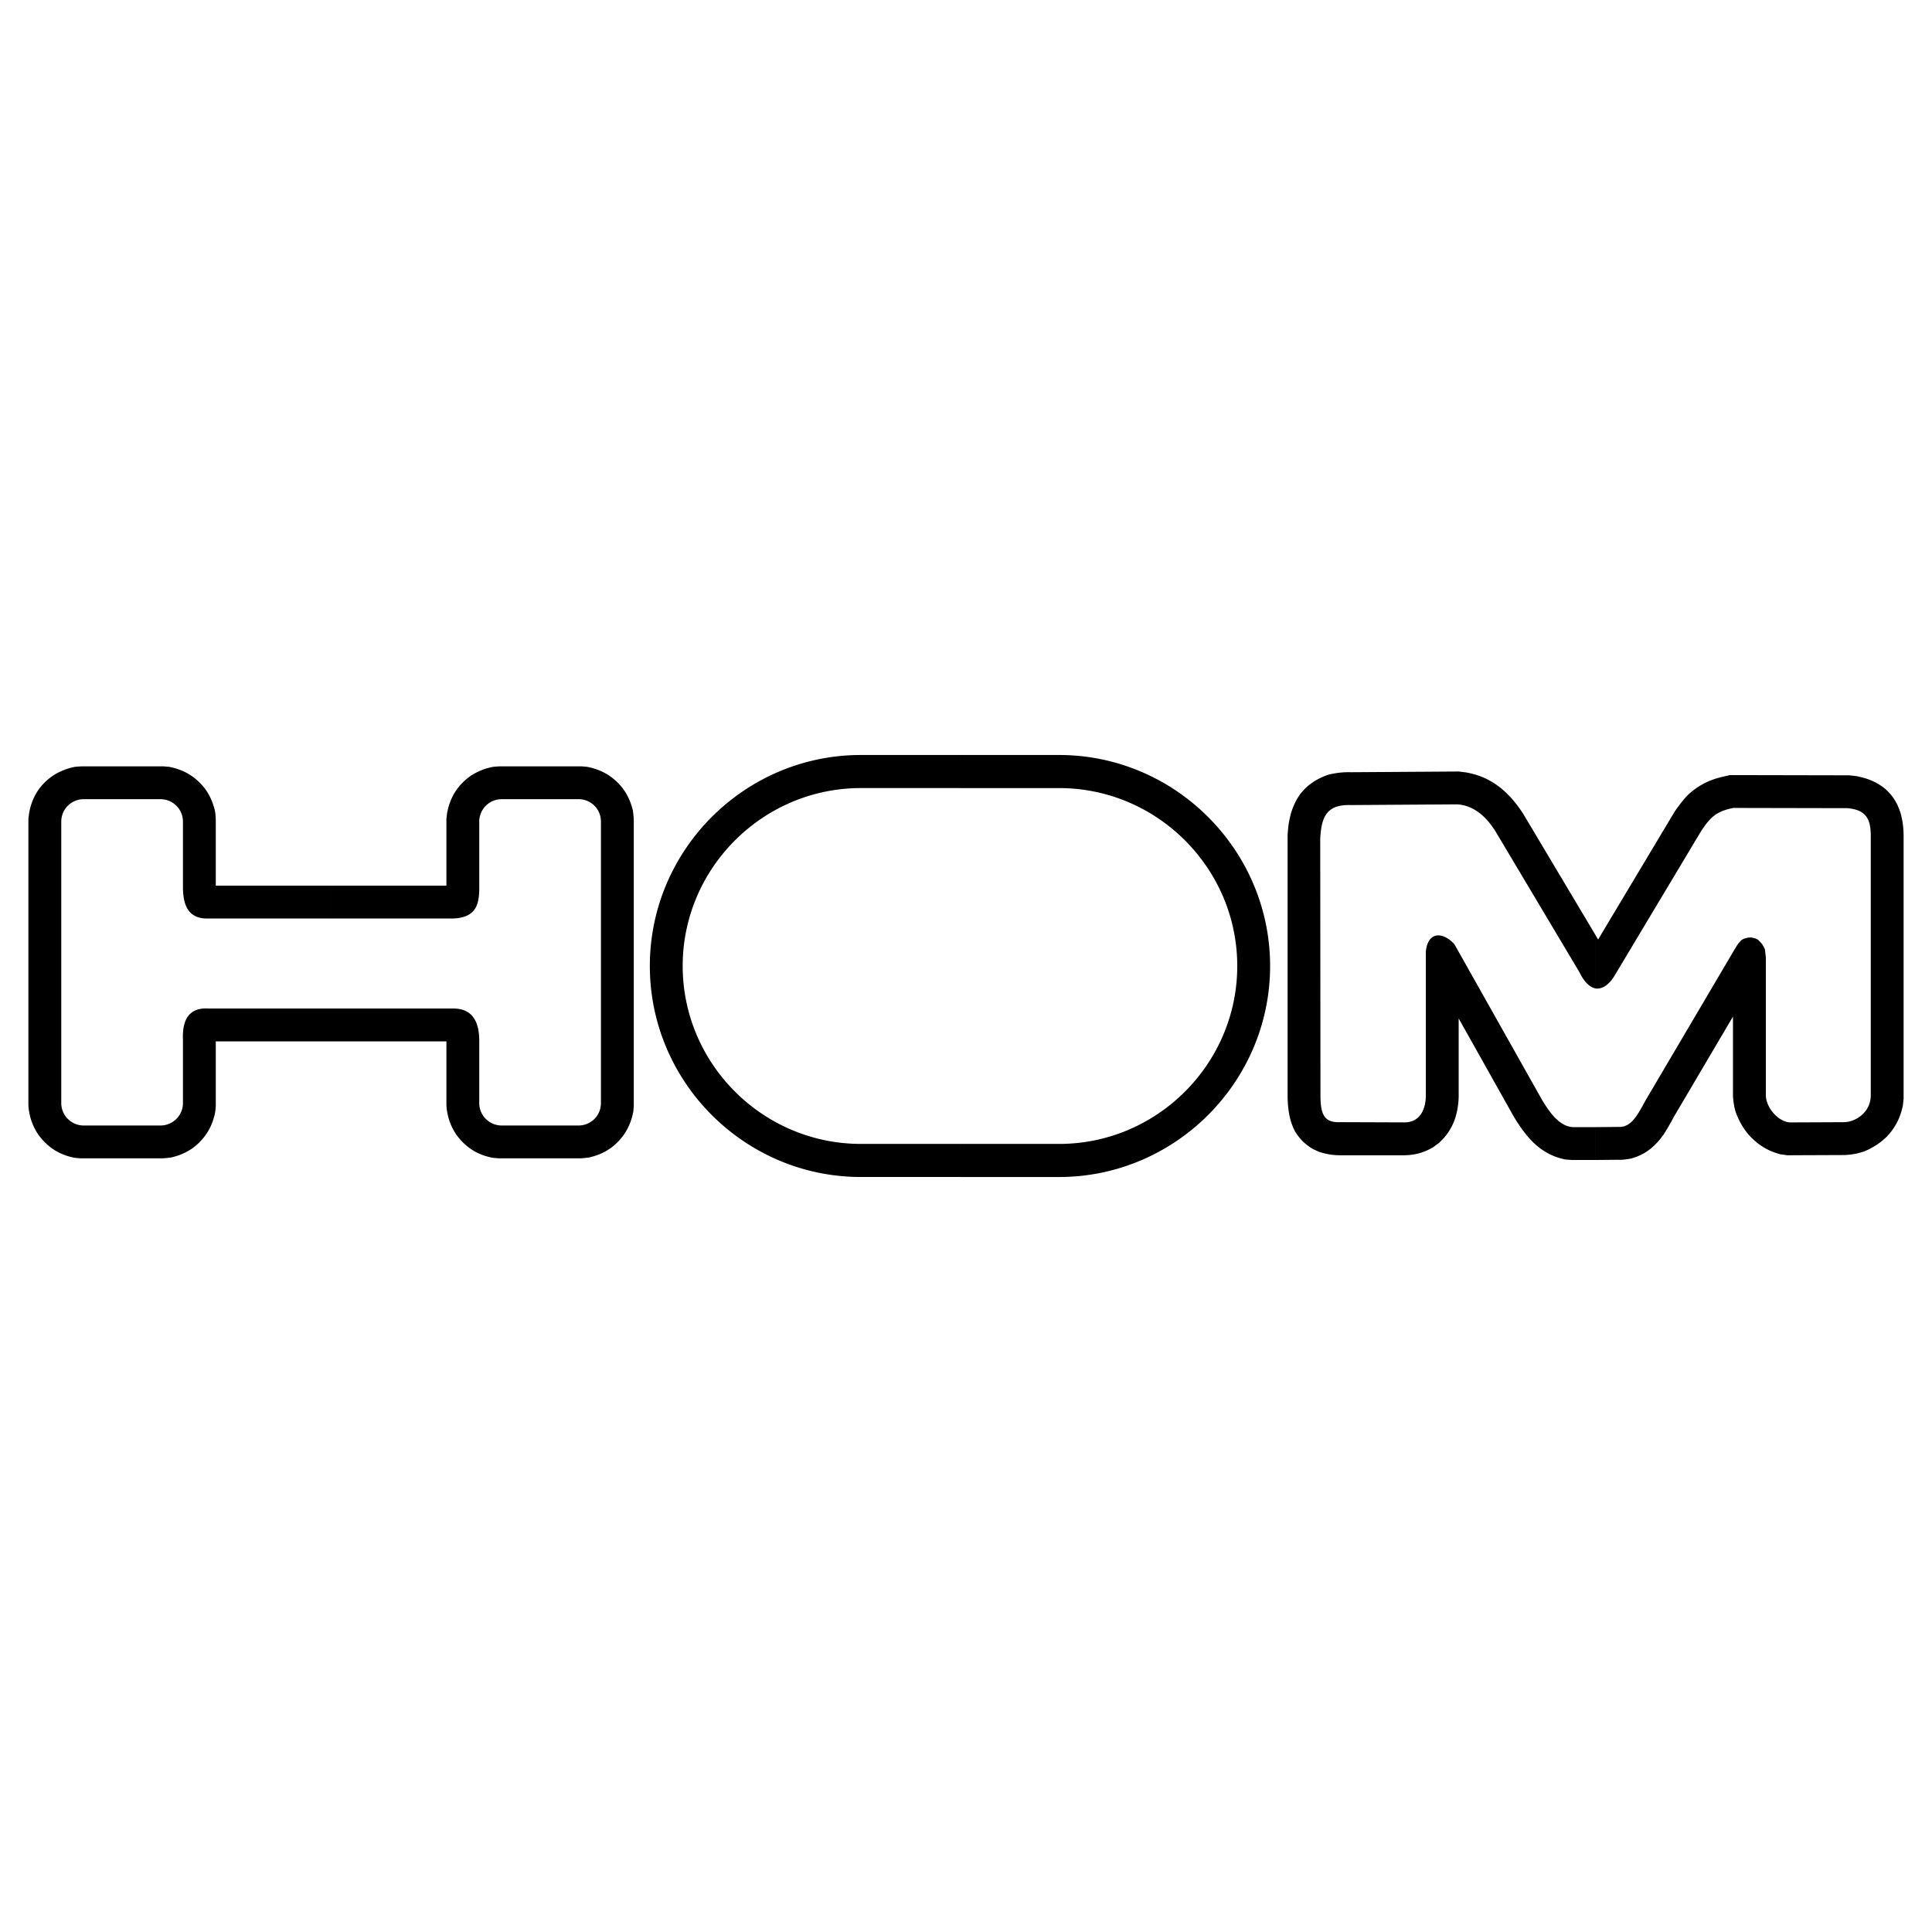 <svg xmlns="http://www.w3.org/2000/svg" width="2500" height="2500" viewBox="0 0 192.756 192.756"><g fill-rule="evenodd" clip-rule="evenodd"><path fill="#fff" d="M0 0h192.756v192.756H0V0z"/><path d="M165.969 113.211c-.141.164-.258.354-.4.518-.801.943-1.65 1.533-2.852 1.863-.424.07-.826.141-1.25.117l-2.287.023v-3.277l2.311-.023c1.297.07 1.957-1.32 2.711-2.688l8.84-14.993.26-.425.166-.235.26-.283.234-.141.426-.118.305-.023.426.094.258.118.26.259.213.259.234.448.096.801v13.768c0 1.225 1.273 2.711 2.475 2.711l5.281-.023c1.178 0 2.711-.967 2.711-2.688V83.412c0-1.744-.496-2.616-2.334-2.781l-11.387-.023c-1.697.354-2.264.896-3.205 2.31l-8.582 14.333c-.59 1.014-1.297 1.463-1.957 1.367V93.29l.26.448 7.662-12.801c.4-.566.801-1.108 1.297-1.626.967-.896 2.004-1.438 3.275-1.768l.92-.212 11.904.024.662.07c1.131.212 2.051.566 2.945 1.297.496.448.85.896 1.156 1.509.33.66.494 1.297.59 2.051.047.377.07.73.07 1.108v26.238l-.07.66c-.26 1.225-.732 2.168-1.557 3.064-.684.684-1.391 1.131-2.264 1.51a6.75 6.75 0 0 1-2.051.377l-5.658.023-.684-.096c-1.273-.33-2.238-.941-3.135-1.908a7.052 7.052 0 0 1-1.391-2.5 7.478 7.478 0 0 1-.213-1.438v-7.896l-5.893 9.994a26.121 26.121 0 0 1-1.038 1.793zm-6.789 2.521h-2.334l-.66-.047c-1.271-.26-2.262-.801-3.205-1.697-.777-.777-1.391-1.65-1.957-2.594l-5.492-9.783v7.875l-.023.4c-.143 1.674-.707 3.041-1.98 4.172l-.543.4c-.92.543-1.791.779-2.852.803h-6.555a6.528 6.528 0 0 1-2.004-.354l-.613-.283c-.777-.473-1.271-.967-1.744-1.721a6.064 6.064 0 0 1-.613-1.84 11.208 11.208 0 0 1-.141-1.768v-26.05c.023-.259.047-.519.07-.754.166-1.273.496-2.311 1.25-3.348l.494-.542c.684-.613 1.344-.99 2.217-1.297a8.144 8.144 0 0 1 2.264-.259l10.797-.071.73.094c1.438.259 2.617.825 3.725 1.792.777.683 1.391 1.461 1.957 2.333l7.213 12.094v5.328c-.564-.117-1.107-.613-1.578-1.58l-8.416-14.12c-.709-1.108-1.887-2.522-3.773-2.664l-10.654.07c-2.404-.07-2.924 1.179-3.041 3.348l.023 25.602c0 1.934.377 2.758 1.98 2.688l6.389.023c1.625 0 2.145-1.391 2.145-2.711V94.94c.213-2.075 1.744-1.957 2.852-.731l8.746 15.535c.826 1.367 1.84 2.758 3.254 2.711h2.074v3.277h-.002zM95.789 75.326h9.877c11.574 0 21.053 9.477 21.053 21.052s-9.479 21.052-21.053 21.052h-9.877v-3.301h9.877c9.783 0 17.775-7.992 17.775-17.751 0-9.76-7.992-17.751-17.775-17.751h-9.877v-3.301zm-9.902 0h9.901v3.3h-9.901c-9.783 0-17.775 7.992-17.775 17.751s7.992 17.751 17.775 17.751h9.901v3.301h-9.901c-11.599 0-21.052-9.477-21.052-21.052s9.454-21.051 21.052-21.051zM33.034 88.363h11.504v-6.672l.071-.565c.283-1.58 1.061-2.806 2.357-3.725a6.123 6.123 0 0 1 2.24-.896c.283-.023.542-.047.802-.047H58l.566.047c1.485.283 2.64.967 3.583 2.169.495.683.778 1.343.99 2.168.047.377.094.707.094 1.085v28.407l-.047.566c-.283 1.484-.967 2.641-2.169 3.582-.684.496-1.344.779-2.192.99-.354.049-.684.096-1.061.096h-7.992l-.566-.047c-1.58-.283-2.782-1.062-3.725-2.381-.448-.709-.731-1.393-.872-2.24a4.443 4.443 0 0 1-.071-.803v-6.199H33.034v-3.277h12.141c1.745-.023 2.617 1.037 2.64 3.135v6.295c0 1.25 1.014 2.24 2.24 2.24h7.662c1.249 0 2.239-.99 2.239-2.24V81.974c0-1.25-.99-2.24-2.239-2.24h-7.662c-1.226 0-2.24.99-2.24 2.24v6.624c0 1.58-.283 2.971-2.64 3.041H33.034v-3.276zm-11.552-7.238c.023.259.047.519.047.802v6.436h11.504v3.276H20.822c-1.933.071-2.546-1.179-2.569-3.041v-6.624c0-1.25-1.014-2.24-2.24-2.24H8.351c-1.226 0-2.239.99-2.239 2.24v28.077c0 1.25 1.014 2.24 2.239 2.24h7.662c1.226 0 2.24-.99 2.24-2.24v-6.295c-.095-2.215.754-3.252 2.569-3.135h12.212v3.277H21.529v6.436l-.047.566c-.283 1.484-.966 2.641-2.169 3.582-.684.496-1.344.779-2.192.99-.354.049-.684.096-1.061.096H8.068l-.566-.047c-1.58-.283-2.782-1.062-3.725-2.381-.448-.709-.731-1.393-.873-2.24a4.443 4.443 0 0 1-.071-.803V81.691l.071-.565c.283-1.58 1.038-2.806 2.358-3.725a6.112 6.112 0 0 1 2.239-.896c.283-.023.542-.047.801-.047h7.992l.566.047c1.485.283 2.641.967 3.583 2.169.495.683.778 1.343.99 2.168l.049.283z"/></g></svg>